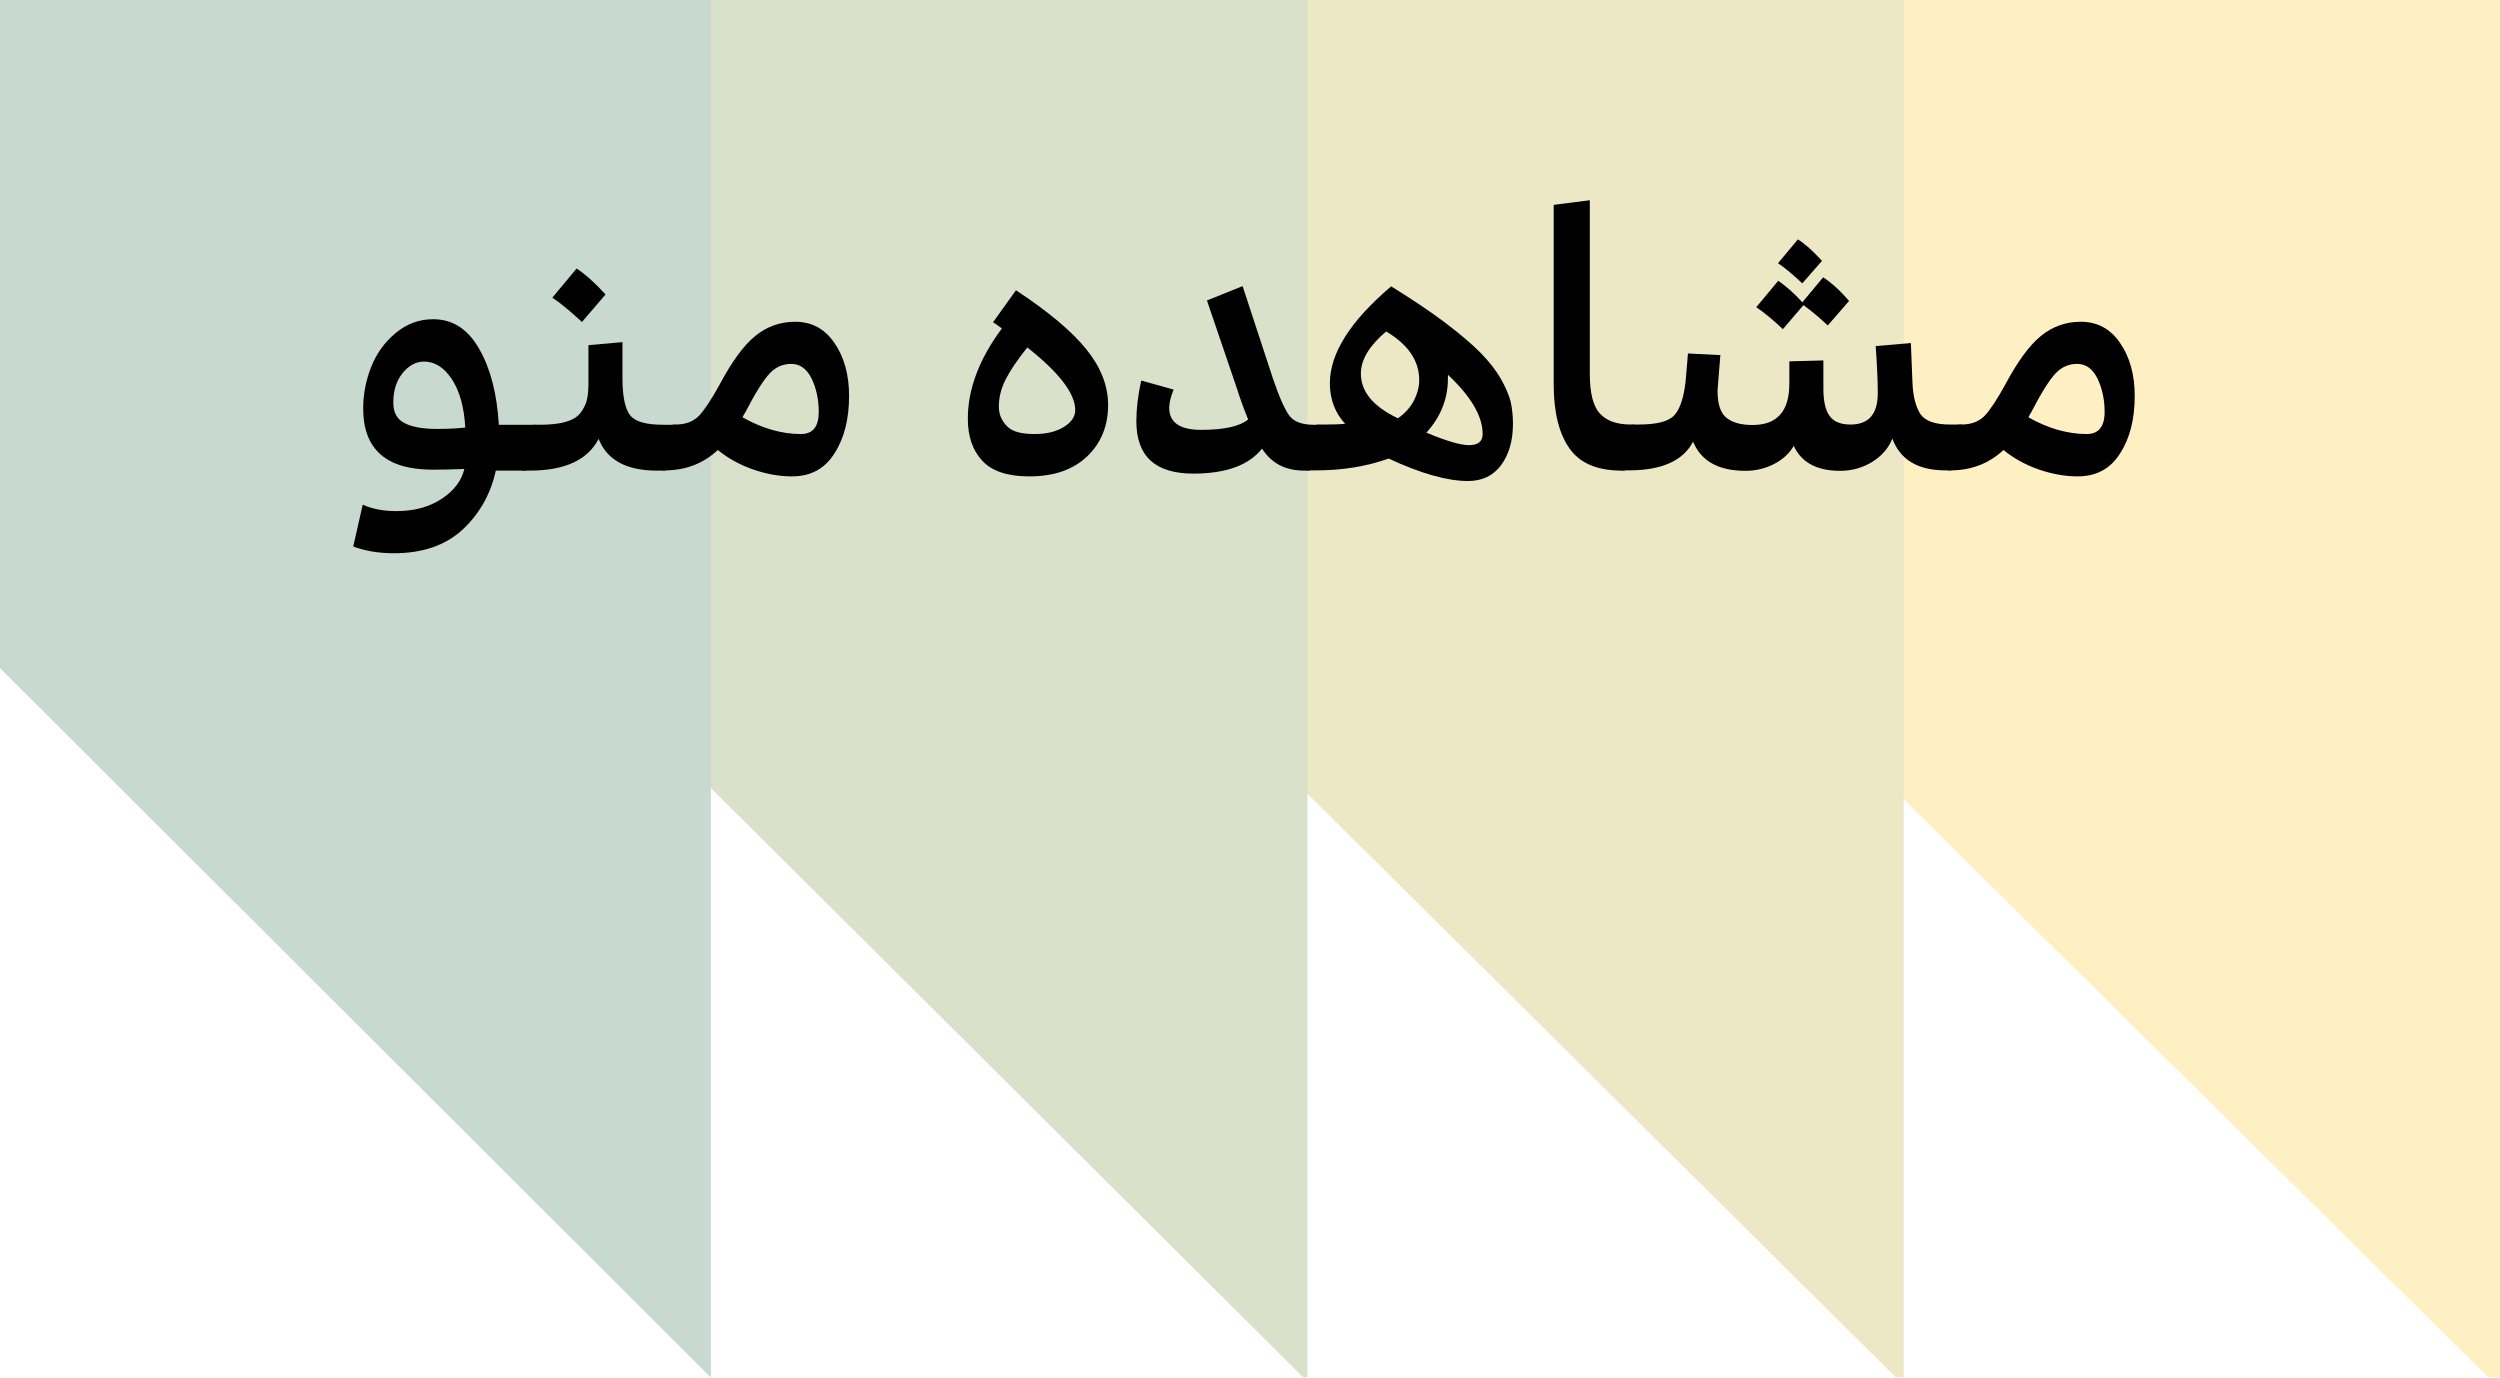 <svg xmlns="http://www.w3.org/2000/svg" xmlns:xlink="http://www.w3.org/1999/xlink" id="Layer_1" x="0px" y="0px" viewBox="0 0 108 59.51" style="enable-background:new 0 0 108 59.51;" xml:space="preserve"><style type="text/css">	.st0{opacity:0.55;clip-path:url(#SVGID_2_);fill:#FEE9A8;}	.st1{opacity:0.5;clip-path:url(#SVGID_2_);fill:#B0C9BA;}	.st2{opacity:0.55;fill:#FEE9A8;}	.st3{opacity:0.5;fill:#B0C9BA;}	.st4{opacity:0.2;fill:#B3B3B3;}	.st5{fill:#FFFFFF;}	.st6{clip-path:url(#SVGID_4_);}	.st7{opacity:0.28;}	.st8{fill:none;stroke:#231F20;stroke-width:2;stroke-miterlimit:10;}	.st9{opacity:0.19;}	.st10{fill:#25408F;}	.st11{fill:none;stroke:#231F20;stroke-width:1.933;stroke-miterlimit:10;}	.st12{fill:#333333;}	.st13{fill:#231F20;}	.st14{clip-path:url(#SVGID_12_);}	.st15{fill:#000001;}	.st16{fill-rule:evenodd;clip-rule:evenodd;fill:#FFFFFF;}	.st17{fill:none;stroke:#FFFFFF;stroke-width:2;stroke-linecap:square;stroke-miterlimit:2.613;}	.st18{opacity:0.07;}	.st19{clip-path:url(#SVGID_18_);}	.st20{fill:none;}	.st21{opacity:0.5;}	.st22{fill:#499945;}	.st23{clip-path:url(#SVGID_24_);}	.st24{opacity:0.77;}	.st25{opacity:0.17;}	.st26{opacity:0.32;}	.st27{fill:#87BAC2;}	.st28{clip-path:url(#SVGID_26_);}	.st29{clip-path:url(#SVGID_34_);fill:none;stroke:#231F20;stroke-width:2;}	.st30{clip-path:url(#SVGID_36_);}	.st31{clip-path:url(#SVGID_38_);}	.st32{fill:none;stroke:#000000;stroke-miterlimit:10;stroke-dasharray:1,5;}	.st33{fill:#B0C9BA;}	.st34{clip-path:url(#SVGID_40_);}	.st35{clip-path:url(#SVGID_48_);}	.st36{fill:#B3B3B3;}	.st37{opacity:0.7;}	.st38{fill-rule:evenodd;clip-rule:evenodd;fill:#FEE9A8;}	.st39{fill-rule:evenodd;clip-rule:evenodd;fill:#E4DEAE;}	.st40{fill-rule:evenodd;clip-rule:evenodd;fill:#CAD4B4;}	.st41{fill-rule:evenodd;clip-rule:evenodd;fill:#B0C9BA;}	.st42{fill:none;stroke:#000000;stroke-width:1.999;stroke-miterlimit:10;}	.st43{opacity:0.55;clip-path:url(#SVGID_54_);fill:#FEE9A8;}	.st44{opacity:0.5;clip-path:url(#SVGID_54_);fill:#B0C9BA;}	.st45{opacity:0.2;fill:none;stroke:#B3B3B3;stroke-width:2;stroke-miterlimit:10;}	.st46{fill:none;stroke:#000000;stroke-width:2;}</style><g>	<defs>		<rect id="SVGID_1_" x="-34.35" y="-655.23" width="180" height="553"></rect>	</defs>	<clipPath id="SVGID_2_">		<use xlink:href="#SVGID_1_" style="overflow:visible;"></use>	</clipPath>	<polygon class="st0" points="-572.02,-724.69 145.65,-724.69 145.65,9.11  "></polygon>	<polygon class="st0" points="145.65,-476.03 145.65,9.11 -350.39,9.11  "></polygon></g><g class="st37">	<polygon class="st38" points="108,60 76.99,29.34 76.99,0 108,0  "></polygon>	<polygon class="st39" points="51.33,0 82.24,0 82.24,59.84 51.33,29.18  "></polygon>	<polygon class="st40" points="25.66,0 56.48,0 56.48,59.68 25.66,29.02  "></polygon>	<polygon class="st41" points="0,0 30.71,0 30.71,59.51 0,28.86  "></polygon></g><g>	<path d="M17.12,22.08c0.78,0,1.43-0.18,1.96-0.53s0.86-0.78,0.98-1.29c-0.53,0.02-0.98,0.03-1.37,0.03c-2,0-3-0.88-3-2.64  c0-0.63,0.12-1.23,0.35-1.81c0.23-0.58,0.59-1.07,1.06-1.46s1.01-0.59,1.61-0.59c0.84,0,1.5,0.42,1.99,1.28  c0.49,0.85,0.77,1.94,0.85,3.28h1.53c0.18,0,0.28,0.18,0.28,0.54c0,0.32-0.08,0.64-0.23,0.96c-0.15,0.32-0.31,0.48-0.49,0.48h-1.22  c-0.23,1.04-0.72,1.89-1.46,2.57c-0.74,0.67-1.72,1-2.94,1c-0.66,0-1.25-0.1-1.76-0.29l0.41-1.81  C16.08,21.99,16.57,22.08,17.12,22.08z M18.89,18.53c0.46,0,0.86-0.02,1.21-0.06c-0.05-0.88-0.24-1.57-0.58-2.09  c-0.34-0.51-0.74-0.76-1.2-0.76c-0.35,0-0.66,0.17-0.93,0.5c-0.27,0.34-0.4,0.76-0.4,1.27c0,0.42,0.15,0.71,0.47,0.88  C17.77,18.44,18.25,18.53,18.89,18.53z"></path>	<path d="M25.43,14.91l1.46-0.13v1.56c0,0.8,0.12,1.34,0.34,1.61s0.7,0.4,1.42,0.4h0.48c0.18,0,0.28,0.18,0.28,0.54  c0,0.32-0.08,0.64-0.23,0.96c-0.15,0.32-0.31,0.48-0.49,0.48h-0.32c-1.31,0-2.15-0.46-2.51-1.37c-0.47,0.91-1.46,1.37-2.97,1.37  h-0.26c-0.2,0-0.29-0.18-0.29-0.54c0-0.31,0.08-0.63,0.24-0.95c0.16-0.32,0.33-0.49,0.5-0.49h0.23c0.46,0,0.85-0.04,1.14-0.13  c0.29-0.08,0.51-0.22,0.64-0.4s0.22-0.36,0.26-0.53c0.04-0.17,0.07-0.4,0.07-0.67V14.91z M24.91,11.6c0.38,0.25,0.8,0.63,1.25,1.12  l-1.02,1.19c-0.52-0.48-0.94-0.83-1.28-1.05L24.91,11.6z"></path>	<path d="M34.21,20.58c-0.54,0-1.1-0.1-1.68-0.3c-0.57-0.2-1.08-0.48-1.52-0.84c-0.63,0.59-1.4,0.88-2.29,0.88h-0.04  c-0.19,0-0.29-0.18-0.29-0.54c0-0.31,0.08-0.63,0.24-0.95c0.16-0.32,0.33-0.49,0.5-0.49h0.06c0.43,0,0.76-0.13,1.01-0.38  c0.24-0.26,0.54-0.71,0.9-1.37c0.52-0.97,1.02-1.66,1.52-2.07c0.5-0.41,1.08-0.62,1.73-0.62c0.71,0,1.28,0.3,1.7,0.92  c0.42,0.61,0.63,1.37,0.63,2.28c0,1.01-0.21,1.84-0.64,2.5C35.62,20.26,35.01,20.58,34.21,20.58z M35.37,17.79  c0-0.52-0.1-0.99-0.3-1.42c-0.21-0.43-0.5-0.65-0.89-0.65c-0.35,0-0.66,0.13-0.92,0.4s-0.61,0.82-1.05,1.67  c-0.02,0.03-0.04,0.07-0.07,0.12c-0.03,0.05-0.05,0.09-0.06,0.12c0.85,0.48,1.69,0.72,2.52,0.72  C35.12,18.75,35.37,18.43,35.37,17.79z"></path>	<path d="M43.89,12.54c1.4,0.92,2.41,1.77,3.04,2.55s0.94,1.58,0.94,2.4c0,0.91-0.3,1.65-0.91,2.23c-0.61,0.58-1.44,0.86-2.5,0.86  c-0.92,0-1.6-0.22-2.02-0.67c-0.42-0.45-0.63-1.05-0.63-1.82c0-1.28,0.49-2.58,1.47-3.9c-0.04-0.03-0.08-0.06-0.12-0.09  c-0.04-0.03-0.09-0.06-0.14-0.1c-0.05-0.04-0.1-0.06-0.12-0.08L43.89,12.54z M44.7,18.75c0.51,0,0.92-0.1,1.25-0.3  c0.33-0.2,0.5-0.45,0.5-0.73c0-0.72-0.69-1.62-2.07-2.71c-0.44,0.55-0.75,1.01-0.94,1.39c-0.19,0.38-0.29,0.76-0.29,1.16  c0,0.34,0.12,0.62,0.36,0.86S44.15,18.75,44.7,18.75z"></path>	<path d="M56.34,20.33c-0.81,0-1.41-0.31-1.82-0.95c-0.57,0.72-1.56,1.08-2.97,1.08c-1.64,0-2.46-0.75-2.46-2.26  c0-0.54,0.07-1.12,0.21-1.76l1.4,0.39c-0.12,0.3-0.19,0.56-0.19,0.79c0,0.63,0.46,0.95,1.38,0.95c0.99,0,1.67-0.15,2.03-0.45  c-0.17-0.41-0.33-0.85-0.48-1.32l-1.3-3.82l1.54-0.62L55,16.38c0.28,0.82,0.52,1.35,0.72,1.6c0.2,0.25,0.55,0.37,1.04,0.37h0.19  c0.18,0,0.28,0.18,0.28,0.54c0,0.32-0.08,0.64-0.23,0.96c-0.15,0.32-0.31,0.48-0.49,0.48H56.5h-0.02H56.34z"></path>	<path d="M57.45,16.56c0-1.29,0.88-2.69,2.65-4.19c0.9,0.56,1.68,1.08,2.33,1.57s1.16,0.93,1.53,1.3c0.37,0.38,0.67,0.76,0.88,1.13  c0.21,0.38,0.35,0.7,0.42,0.98c0.06,0.28,0.1,0.6,0.1,0.95c0,0.73-0.17,1.33-0.51,1.79s-0.82,0.69-1.43,0.69  c-0.89,0-2.04-0.32-3.43-0.97c-0.96,0.34-2,0.51-3.11,0.51H56.5c-0.2,0-0.29-0.18-0.29-0.54c0-0.31,0.08-0.63,0.24-0.95  c0.16-0.32,0.33-0.49,0.5-0.49h0.31c0.36,0,0.64-0.01,0.85-0.03C57.67,17.83,57.45,17.24,57.45,16.56z M58.79,16.14  c0,0.78,0.53,1.42,1.6,1.93c0.3-0.21,0.53-0.46,0.69-0.76c0.15-0.3,0.23-0.6,0.23-0.89c0-0.84-0.48-1.54-1.43-2.1  C59.15,14.94,58.79,15.54,58.79,16.14z M64.05,18.75c0-0.77-0.5-1.62-1.5-2.56v0.16c0,0.88-0.31,1.66-0.93,2.34  c0.86,0.36,1.47,0.54,1.84,0.54C63.85,19.23,64.05,19.07,64.05,18.75z"></path>	<path d="M70.55,18.35c0.18,0,0.28,0.18,0.28,0.54c0,0.32-0.08,0.64-0.23,0.96c-0.15,0.32-0.31,0.48-0.49,0.48h-0.06  c-1.05,0-1.8-0.32-2.25-0.96c-0.45-0.64-0.68-1.56-0.68-2.76V8.85l1.56-0.2v7.5c0,0.82,0.14,1.39,0.43,1.71  c0.29,0.32,0.73,0.48,1.35,0.48H70.55z"></path>	<path d="M75.71,18.36c1.06,0,1.59-0.59,1.59-1.79v-0.96l1.47-0.04v1.21c0,0.55,0.09,0.95,0.27,1.19c0.18,0.25,0.48,0.37,0.9,0.37  c0.79,0,1.18-0.45,1.18-1.36c0-0.51-0.03-1.19-0.09-2.03l1.52-0.13l0.07,1.75c0.03,0.59,0.15,1.03,0.35,1.33  c0.21,0.29,0.63,0.44,1.27,0.44h0.44c0.19,0,0.28,0.18,0.28,0.54c0,0.32-0.07,0.64-0.22,0.96c-0.15,0.32-0.31,0.48-0.49,0.48h-0.21  c-1.19,0-1.95-0.46-2.29-1.37c-0.17,0.42-0.47,0.76-0.88,1.01s-0.87,0.38-1.38,0.38c-1,0-1.67-0.36-2-1.08  c-0.18,0.32-0.46,0.58-0.84,0.78c-0.38,0.2-0.8,0.3-1.25,0.3c-1.16,0-1.91-0.42-2.26-1.26c-0.43,0.83-1.36,1.24-2.78,1.24H70.1  c-0.19,0-0.29-0.18-0.29-0.54c0-0.31,0.08-0.63,0.24-0.95c0.16-0.32,0.33-0.49,0.5-0.49h0.23c0.79,0,1.3-0.13,1.55-0.4  s0.41-0.77,0.49-1.48l0.1-1.19l1.4,0.07l-0.12,1.5c-0.01,0.57,0.11,0.97,0.36,1.19C74.82,18.25,75.2,18.36,75.71,18.36z   M78.96,14.06c-0.36-0.34-0.71-0.63-1.05-0.88l-0.89,1.04c-0.43-0.41-0.81-0.72-1.15-0.95l0.95-1.14c0.35,0.24,0.7,0.55,1.04,0.93  l0.9-1.08c0.37,0.24,0.74,0.58,1.12,1.02L78.96,14.06z M77.67,10.34c0.3,0.19,0.65,0.5,1.04,0.93l-0.85,0.97  c-0.43-0.4-0.78-0.69-1.05-0.87L77.67,10.34z"></path>	<path d="M89.75,20.58c-0.54,0-1.1-0.1-1.68-0.3c-0.57-0.2-1.08-0.48-1.52-0.84c-0.63,0.59-1.4,0.88-2.29,0.88h-0.04  c-0.19,0-0.29-0.18-0.29-0.54c0-0.31,0.08-0.63,0.24-0.95c0.16-0.32,0.33-0.49,0.5-0.49h0.06c0.43,0,0.76-0.13,1.01-0.38  c0.24-0.26,0.54-0.71,0.9-1.37c0.52-0.97,1.02-1.66,1.52-2.07c0.5-0.41,1.08-0.62,1.73-0.62c0.71,0,1.28,0.3,1.7,0.92  c0.42,0.61,0.63,1.37,0.63,2.28c0,1.01-0.21,1.84-0.64,2.5C91.16,20.26,90.55,20.58,89.75,20.58z M90.92,17.79  c0-0.52-0.1-0.99-0.3-1.42c-0.21-0.43-0.5-0.65-0.89-0.65c-0.35,0-0.66,0.13-0.92,0.4s-0.61,0.82-1.05,1.67  c-0.02,0.03-0.04,0.07-0.07,0.12c-0.03,0.05-0.05,0.09-0.06,0.12c0.85,0.48,1.69,0.72,2.52,0.72  C90.66,18.75,90.92,18.43,90.92,17.79z"></path></g></svg>